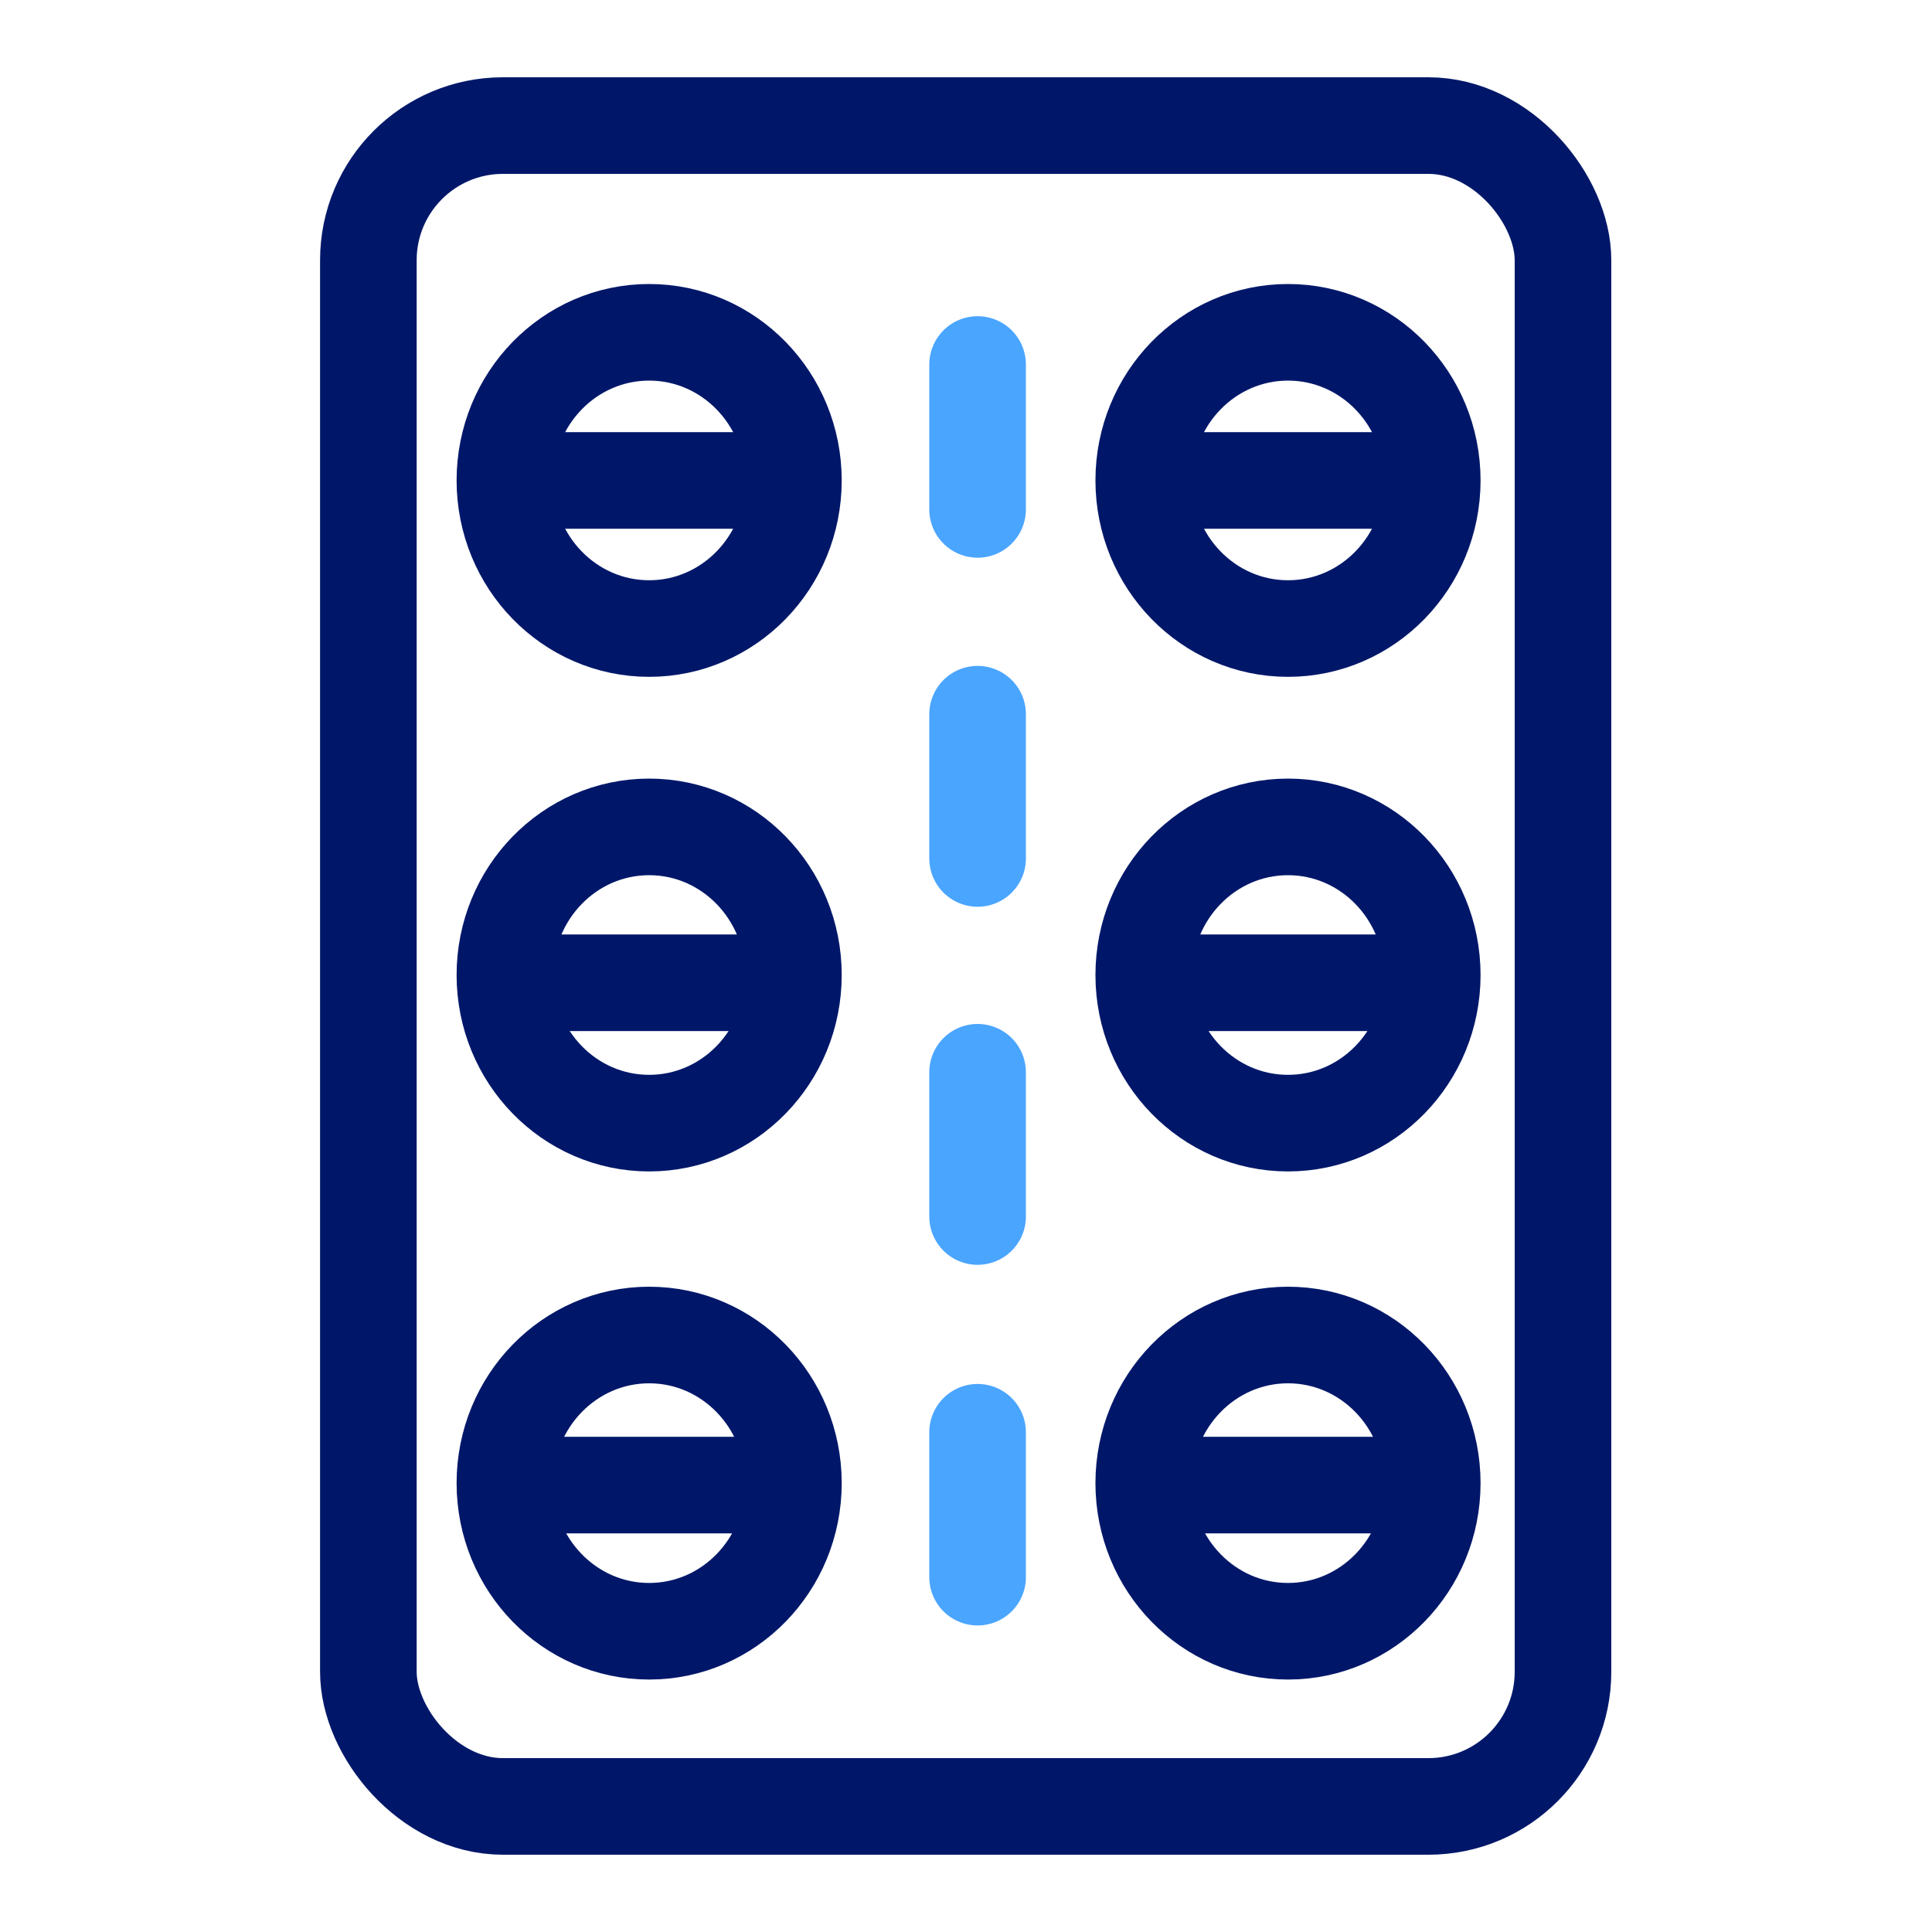 <?xml version="1.0" encoding="UTF-8"?> <svg xmlns="http://www.w3.org/2000/svg" id="Layer_1" data-name="Layer 1" viewBox="0 0 30 30"><defs><style> .cls-1 { stroke: #4aa5ff; stroke-linecap: round; } .cls-1, .cls-2, .cls-3 { fill: none; stroke-linejoin: round; stroke-width: 1.5px; } .cls-2, .cls-3 { stroke: #001769; } .cls-3 { stroke-linecap: square; } </style></defs><rect class="cls-3" x="5.72" y="1.95" width="18.55" height="26.1" rx="2.09" ry="2.09"></rect><line class="cls-1" x1="15.18" y1="22.24" x2="15.18" y2="24.49"></line><line class="cls-1" x1="15.18" y1="16.65" x2="15.18" y2="18.89"></line><line class="cls-1" x1="15.18" y1="11.09" x2="15.18" y2="13.33"></line><line class="cls-1" x1="15.18" y1="5.66" x2="15.18" y2="7.91"></line><line class="cls-2" x1="8.18" y1="15.26" x2="11.98" y2="15.26"></line><line class="cls-2" x1="8.18" y1="23.06" x2="11.98" y2="23.06"></line><ellipse class="cls-3" cx="10.08" cy="7.46" rx="2.24" ry="2.3"></ellipse><ellipse class="cls-3" cx="10.08" cy="15.14" rx="2.24" ry="2.3"></ellipse><ellipse class="cls-3" cx="10.08" cy="23.03" rx="2.24" ry="2.3"></ellipse><ellipse class="cls-3" cx="20" cy="7.46" rx="2.24" ry="2.3"></ellipse><ellipse class="cls-3" cx="20" cy="15.14" rx="2.24" ry="2.3"></ellipse><ellipse class="cls-3" cx="20" cy="23.03" rx="2.24" ry="2.3"></ellipse><line class="cls-2" x1="8.18" y1="7.46" x2="11.98" y2="7.46"></line><line class="cls-2" x1="18.1" y1="15.26" x2="21.9" y2="15.26"></line><line class="cls-2" x1="18.1" y1="23.06" x2="21.9" y2="23.06"></line><line class="cls-2" x1="18.1" y1="7.46" x2="21.9" y2="7.46"></line></svg> 